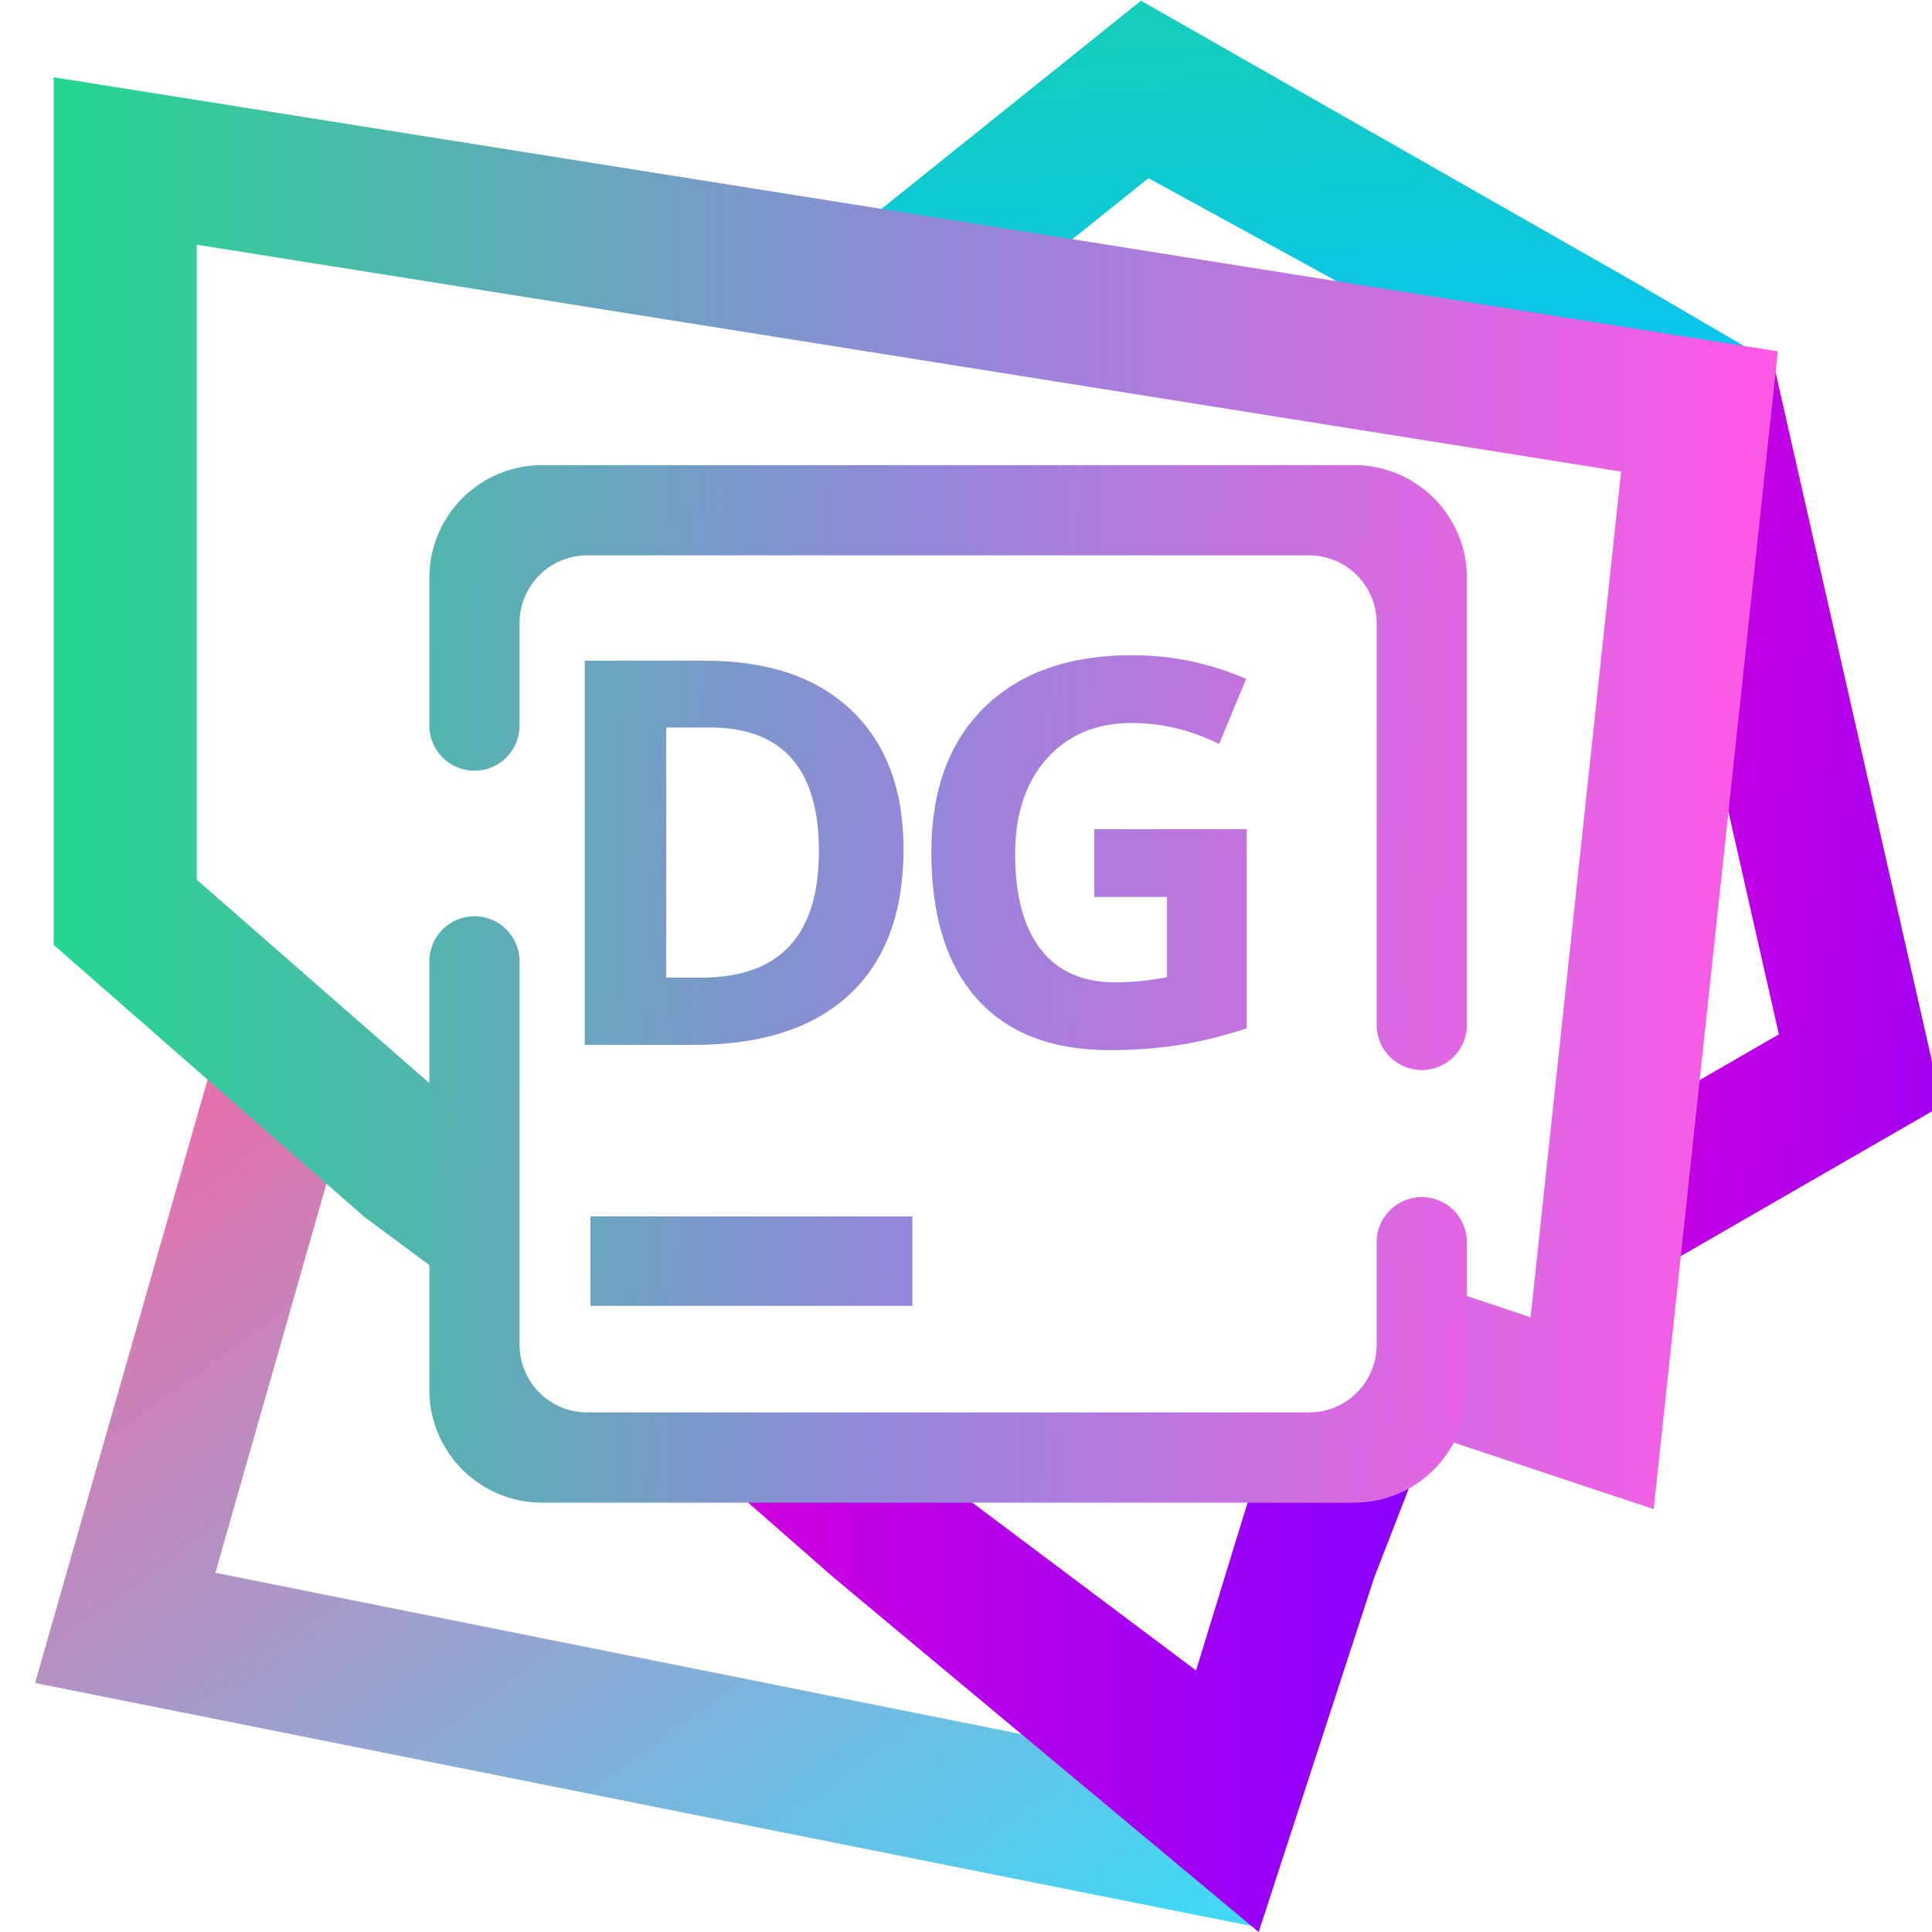 <?xml version="1.0" encoding="UTF-8" standalone="no"?><!-- Generator: Gravit.io --><svg xmlns="http://www.w3.org/2000/svg" xmlns:xlink="http://www.w3.org/1999/xlink" style="isolation:isolate" viewBox="0 0 54 54" width="54pt" height="54pt"><linearGradient id="_lgradient_61" x1="0.041" y1="0.054" x2="0.968" y2="0.974" gradientTransform="matrix(34.87,0,0,24.82,0.98,29.03)" gradientUnits="userSpaceOnUse"><stop offset="0%" stop-opacity="1" style="stop-color:rgb(240,107,169)"/><stop offset="98.696%" stop-opacity="1" style="stop-color:rgb(66,216,246)"/></linearGradient><path d=" M 33.89 49.54 L 35.85 49.93 L 35.07 53.85 L 33.11 53.46 L 0.98 47.04 L 5.58 30.95 L 6.13 29.03 L 9.97 30.13 L 9.42 32.05 L 6.02 43.96 L 33.89 49.54 Z " fill="url(#_lgradient_61)"/><linearGradient id="_lgradient_62" x1="-0" y1="0.5" x2="1" y2="0.5" gradientTransform="matrix(20.23,0,0,14.3,19.77,39.7)" gradientUnits="userSpaceOnUse"><stop offset="0%" stop-opacity="1" style="stop-color:rgb(211,0,220)"/><stop offset="100%" stop-opacity="1" style="stop-color:rgb(135,0,255)"/></linearGradient><path d=" M 34.59 42.91 L 35.18 41 L 40 40 L 38.41 44.09 L 35.18 54 L 23.31 44.1 L 19.77 41 L 24.11 39.7 L 25.71 40.9 L 33.43 46.69 L 34.59 42.91 Z " fill="url(#_lgradient_62)"/><linearGradient id="_lgradient_63" x1="0.38" y1="-0.214" x2="0.562" y2="1.069" gradientTransform="matrix(26.05,0,0,12.25,22.95,0.02)" gradientUnits="userSpaceOnUse"><stop offset="0%" stop-opacity="1" style="stop-color:rgb(24,208,173)"/><stop offset="90.45%" stop-opacity="1" style="stop-color:rgb(7,195,242)"/></linearGradient><path d=" M 27.01 9.06 L 25.759 9.82 L 22.95 7.19 L 24.51 5.94 L 31.89 0.02 L 45.61 7.84 L 49 9.82 L 45.06 12.27 L 43.39 11.16 L 32.1 4.98 L 27.01 9.06 Z " fill="url(#_lgradient_63)"/><linearGradient id="_lgradient_64" x1="-0" y1="0.5" x2="1.583" y2="0.909" gradientTransform="matrix(9.51,0,0,25.35,44.77,9.88)" gradientUnits="userSpaceOnUse"><stop offset="0%" stop-opacity="1" style="stop-color:rgb(211,0,220)"/><stop offset="100%" stop-opacity="1" style="stop-color:rgb(135,0,255)"/></linearGradient><path d=" M 46.05 12.71 L 45.61 10.76 L 49.51 9.88 L 49.95 11.83 L 54.28 30.9 L 48.5 34.23 L 46.77 35.23 L 44.77 31.77 L 46.5 30.77 L 49.72 28.91 L 46.05 12.71 Z " fill="url(#_lgradient_64)"/><linearGradient id="_lgradient_65" x1="0" y1="0.5" x2="1" y2="0.5" gradientTransform="matrix(48.19,0,0,40.02,1.5,2.16)" gradientUnits="userSpaceOnUse"><stop offset="0%" stop-opacity="1" style="stop-color:rgb(34,216,143)"/><stop offset="51.739%" stop-opacity="1" style="stop-color:rgb(147,135,218)"/><stop offset="98.696%" stop-opacity="1" style="stop-color:rgb(255,89,230)"/></linearGradient><path d=" M 12.82 30.99 L 14.32 32.31 L 12.82 35.97 L 10.18 34.01 L 1.5 26.41 L 1.5 2.16 L 49.69 9.82 L 46.22 42.18 L 40.87 40.4 L 38.97 39.76 L 40.24 35.97 L 42.13 36.6 L 42.78 36.82 L 45.31 13.18 L 5.5 6.84 L 5.5 24.59 L 12.82 30.99 Z " fill="url(#_lgradient_65)"/><linearGradient id="_lgradient_66" x1="-0.353" y1="0.405" x2="1.21" y2="0.475" gradientTransform="matrix(29,0,0,29,12,13)" gradientUnits="userSpaceOnUse"><stop offset="0%" stop-opacity="1" style="stop-color:rgb(34,216,143)"/><stop offset="51.739%" stop-opacity="1" style="stop-color:rgb(147,135,218)"/><stop offset="98.696%" stop-opacity="1" style="stop-color:rgb(255,89,230)"/></linearGradient><path d=" M 38.478 34.718 L 38.478 34.718 C 38.478 34.023 39.043 33.458 39.739 33.458 L 39.739 33.458 C 40.435 33.458 41 34.023 41 34.718 L 41 34.718 L 41 38.848 C 41 40.588 39.588 42 37.848 42 L 15.152 42 C 13.412 42 12 40.588 12 38.848 L 12 26.87 L 12 26.87 C 12 26.174 12.565 25.609 13.261 25.609 L 13.261 25.609 C 13.957 25.609 14.522 26.174 14.522 26.87 L 14.522 26.87 L 14.522 37.587 C 14.522 38.631 15.369 39.478 16.413 39.478 L 36.587 39.478 C 37.631 39.478 38.478 38.631 38.478 37.587 L 38.478 34.718 L 38.478 34.718 L 38.478 34.718 Z  M 14.522 20.282 L 14.522 20.282 C 14.522 20.977 13.957 21.542 13.261 21.542 L 13.261 21.542 C 12.565 21.542 12 20.977 12 20.282 L 12 20.282 L 12 16.152 C 12 14.412 13.412 13 15.152 13 L 37.848 13 C 39.588 13 41 14.412 41 16.152 L 41 28.647 L 41 28.647 C 41 29.343 40.435 29.908 39.739 29.908 L 39.739 29.908 C 39.043 29.908 38.478 29.343 38.478 28.647 L 38.478 28.647 L 38.478 17.413 C 38.478 16.369 37.631 15.522 36.587 15.522 L 16.413 15.522 C 15.369 15.522 14.522 16.369 14.522 17.413 L 14.522 20.282 L 14.522 20.282 L 14.522 20.282 Z  M 16.5 34 L 25.5 34 L 25.5 36.5 L 16.5 36.5 L 16.5 34 L 16.5 34 Z  M 22.889 23.792 L 22.889 23.792 L 22.889 23.792 Q 22.889 20.333 19.834 20.333 L 19.834 20.333 L 18.622 20.333 L 18.622 27.325 L 19.599 27.325 L 19.599 27.325 Q 22.889 27.325 22.889 23.792 L 22.889 23.792 Z  M 30.585 25.07 L 30.585 23.175 L 34.845 23.175 L 34.845 28.743 L 34.845 28.743 Q 33.809 29.081 32.895 29.217 L 32.895 29.217 L 32.895 29.217 Q 31.98 29.352 31.026 29.352 L 31.026 29.352 L 31.026 29.352 Q 28.594 29.352 27.313 27.924 L 27.313 27.924 L 27.313 27.924 Q 26.031 26.495 26.031 23.822 L 26.031 23.822 L 26.031 23.822 Q 26.031 21.222 27.518 19.767 L 27.518 19.767 L 27.518 19.767 Q 29.006 18.313 31.643 18.313 L 31.643 18.313 L 31.643 18.313 Q 33.295 18.313 34.83 18.974 L 34.83 18.974 L 34.074 20.796 L 34.074 20.796 Q 32.899 20.208 31.628 20.208 L 31.628 20.208 L 31.628 20.208 Q 30.152 20.208 29.263 21.2 L 29.263 21.2 L 29.263 21.2 Q 28.374 22.191 28.374 23.866 L 28.374 23.866 L 28.374 23.866 Q 28.374 25.614 29.09 26.536 L 29.09 26.536 L 29.09 26.536 Q 29.806 27.457 31.173 27.457 L 31.173 27.457 L 31.173 27.457 Q 31.885 27.457 32.619 27.311 L 32.619 27.311 L 32.619 25.07 L 30.585 25.07 L 30.585 25.07 Z  M 25.254 23.734 L 25.254 23.734 L 25.254 23.734 Q 25.254 26.385 23.745 27.795 L 23.745 27.795 L 23.745 27.795 Q 22.236 29.205 19.386 29.205 L 19.386 29.205 L 16.345 29.205 L 16.345 18.467 L 19.716 18.467 L 19.716 18.467 Q 22.346 18.467 23.8 19.855 L 23.8 19.855 L 23.8 19.855 Q 25.254 21.244 25.254 23.734 L 25.254 23.734 Z " fill-rule="evenodd" fill="url(#_lgradient_66)"/></svg>